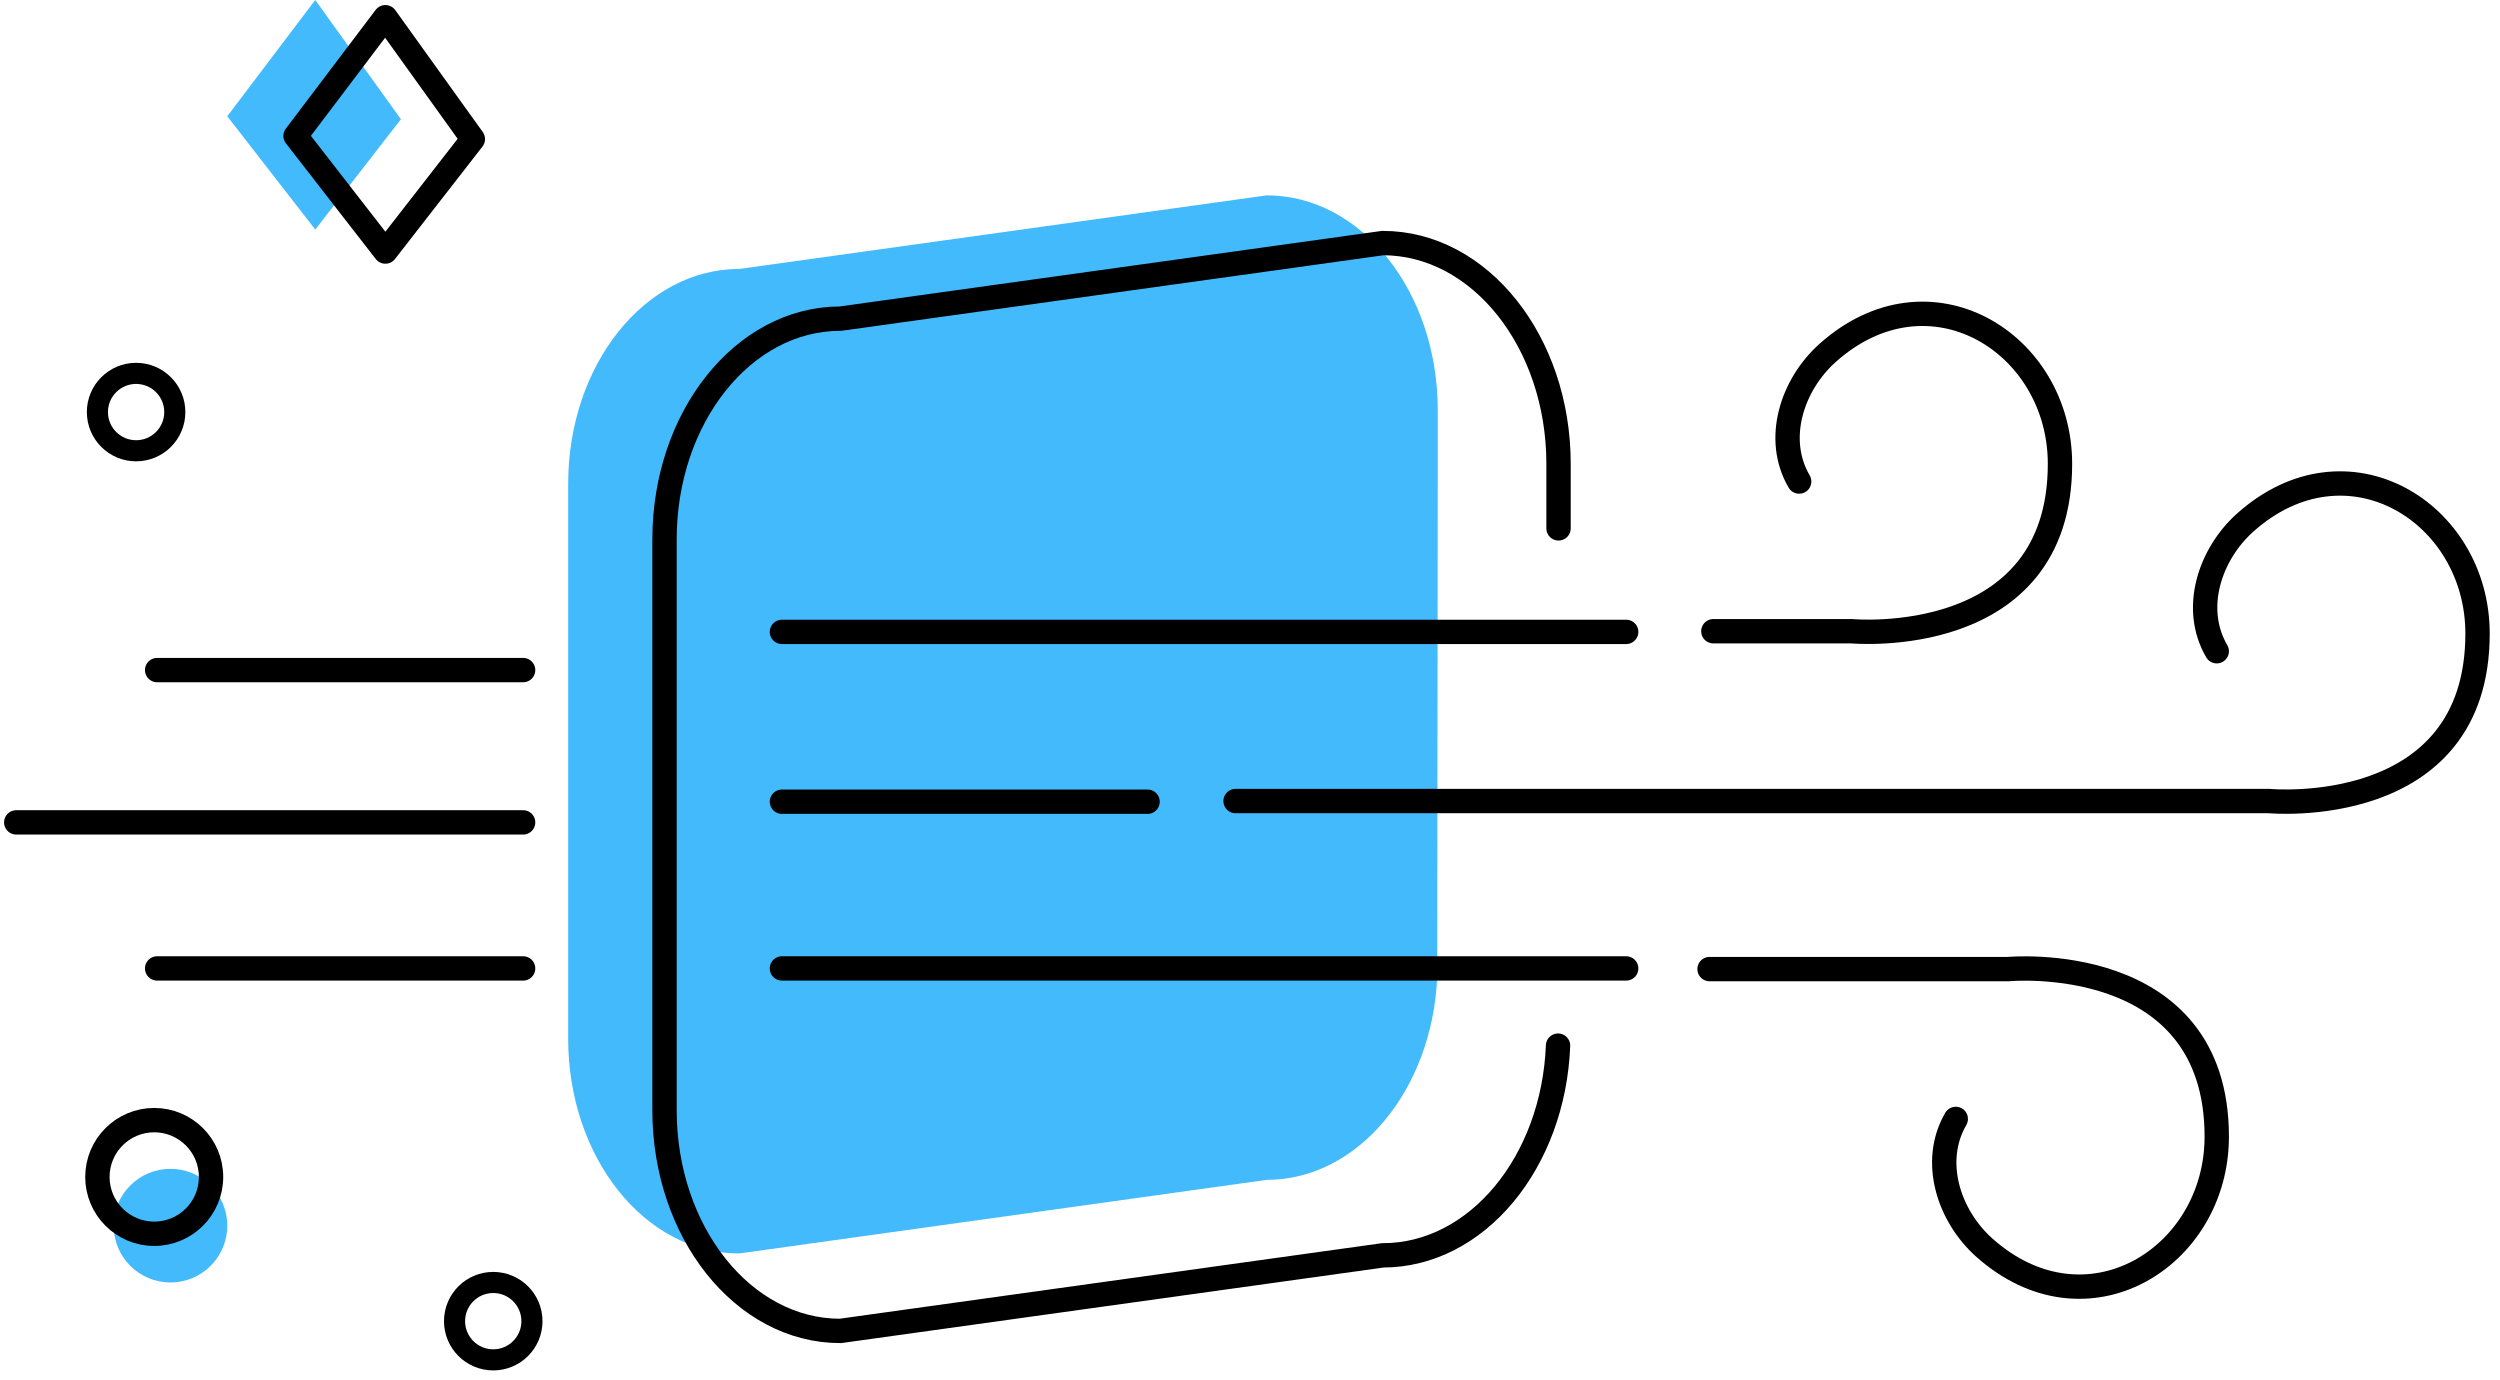 <svg width="154" height="85" viewBox="0 0 154 85" fill="none" xmlns="http://www.w3.org/2000/svg">
<path d="M24.697 7.345L19.42 14.14L14 7.162L19.42 0L24.697 7.345Z" fill="#42BAFC"/>
<path d="M10.5 79C12.433 79 14 77.433 14 75.5C14 73.567 12.433 72 10.5 72C8.567 72 7 73.567 7 75.5C7 77.433 8.567 79 10.5 79Z" fill="#42BAFC"/>
<path d="M88.565 29.129V25.258C88.565 17.953 83.848 12.034 78.031 12.034L45.534 16.568C39.717 16.568 35 22.487 35 29.791V63.99C35 71.294 39.717 77.213 45.534 77.213L78.031 72.679C83.675 72.679 88.259 67.107 88.534 60.118L88.565 29.129Z" fill="#42BAFC"/>
<path d="M105.542 38.883H114.059C114.059 38.883 126.895 40.085 126.895 28.573C126.895 21.106 118.847 16.125 112.571 21.748C110.401 23.694 109.291 27.035 110.829 29.663" stroke="black" stroke-width="1.5" stroke-miterlimit="10" stroke-linecap="round"/>
<path d="M105.308 59.696H123.716C123.716 59.696 136.552 58.493 136.552 70.015C136.552 77.483 128.504 82.464 122.219 76.841C120.049 74.895 118.948 71.553 120.476 68.925" stroke="black" stroke-width="1.5" stroke-miterlimit="10" stroke-linecap="round"/>
<path d="M76.111 49.345H139.781C139.781 49.345 152.617 50.558 152.617 39.026C152.617 31.558 144.569 26.577 138.294 32.2C136.124 34.146 135.014 37.487 136.552 40.116" stroke="black" stroke-width="1.5" stroke-miterlimit="10" stroke-linecap="round"/>
<path d="M70.691 49.386H48.167" stroke="black" stroke-width="1.5" stroke-miterlimit="10" stroke-linecap="round"/>
<path d="M100.173 59.655H48.167" stroke="black" stroke-width="1.5" stroke-miterlimit="10" stroke-linecap="round"/>
<path d="M100.173 38.924H48.167" stroke="black" stroke-width="1.5" stroke-miterlimit="10" stroke-linecap="round"/>
<path d="M32.224 50.659H1" stroke="black" stroke-width="1.5" stroke-miterlimit="10" stroke-linecap="round"/>
<path d="M32.224 59.655H9.68" stroke="black" stroke-width="1.5" stroke-miterlimit="10" stroke-linecap="round"/>
<path d="M32.224 41.277H9.68" stroke="black" stroke-width="1.5" stroke-miterlimit="10" stroke-linecap="round"/>
<path d="M29.128 8.568L23.739 15.495L18.207 8.374L23.739 1.06L29.128 8.568Z" stroke="black" stroke-width="1.5" stroke-miterlimit="10" stroke-linecap="round" stroke-linejoin="round"/>
<path d="M8.384 27.768C9.7 27.768 10.768 26.7 10.768 25.384C10.768 24.067 9.7 23 8.384 23C7.067 23 6 24.067 6 25.384C6 26.7 7.067 27.768 8.384 27.768Z" stroke="black" stroke-width="1.3" stroke-miterlimit="10"/>
<path d="M30.384 83.768C31.7 83.768 32.768 82.7 32.768 81.384C32.768 80.067 31.7 79 30.384 79C29.067 79 28 80.067 28 81.384C28 82.7 29.067 83.768 30.384 83.768Z" stroke="black" stroke-width="1.3" stroke-miterlimit="10" stroke-linecap="round"/>
<path d="M9.5 76C11.433 76 13 74.433 13 72.5C13 70.567 11.433 69 9.5 69C7.567 69 6 70.567 6 72.5C6 74.433 7.567 76 9.5 76Z" stroke="black" stroke-width="1.5" stroke-miterlimit="10" stroke-linecap="round"/>
<path d="M96.006 32.547V28.573C96.006 21.065 91.157 14.973 85.177 14.973L51.763 19.629C45.783 19.629 40.934 25.721 40.934 33.229V68.385C40.934 75.893 45.783 81.985 51.763 81.985L85.177 77.33C90.974 77.33 95.69 71.605 95.976 64.412" stroke="black" stroke-width="1.5" stroke-miterlimit="10" stroke-linecap="round"/>
</svg>
